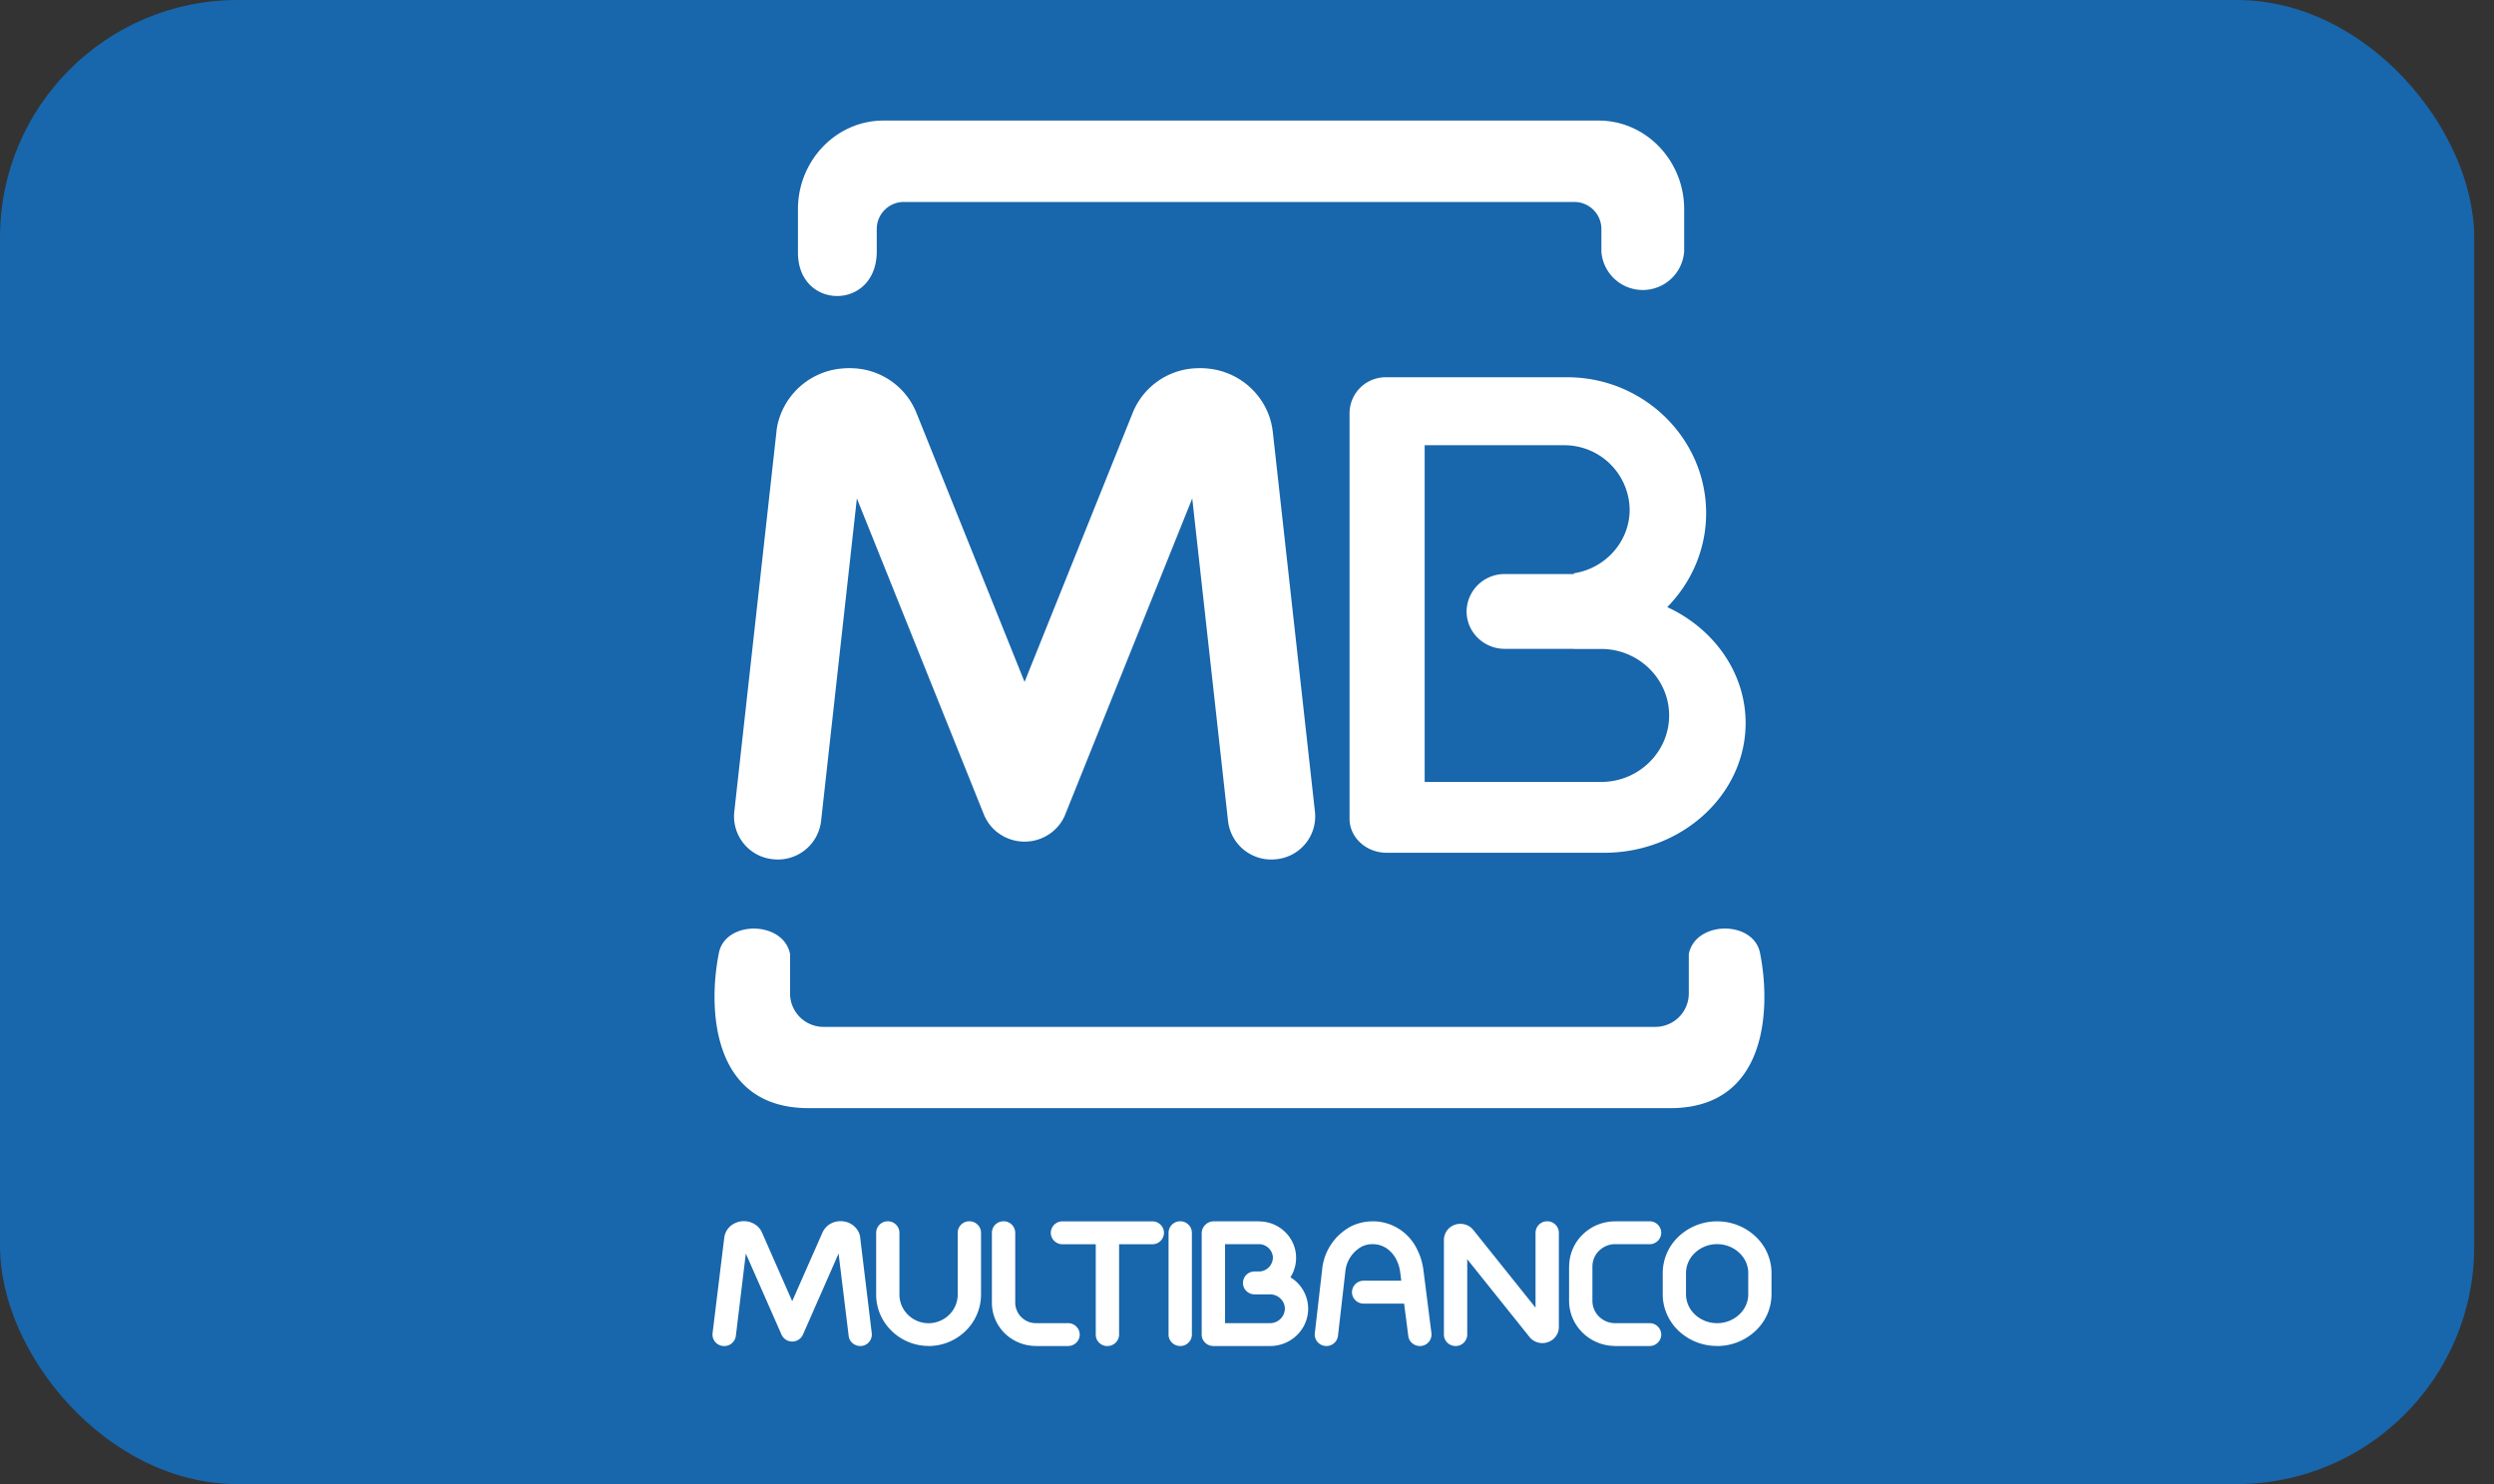 <svg width="42px" height="25px" viewBox="0 0 42 25" xmlns="http://www.w3.org/2000/svg">
  <rect x="0" y="0" width="42" height="25" fill="#333333" stroke="none"/>
  <title>
    payments_mb
  </title>
  <g fill="none" fill-rule="evenodd">
    <rect fill="#1866AB" width="41.667" height="25" rx="4"/>
    <g fill="#FFFFFF">
      <path d="M29.442 21.803a.468.468 0 01-.152.34.54.54 0 01-.372.146h-.001a.544.544 0 01-.373-.145.47.47 0 01-.151-.34v-.36a.47.47 0 01.151-.34.542.542 0 01.372-.146h.001c.146 0 .277.056.373.146a.47.47 0 01.152.34h-.001v.36zm-.525-1.229a.939.939 0 00-.645.253.846.846 0 00-.271.617v.36c0 .24.104.46.27.617a.94.94 0 00.646.252v.001a.94.94 0 00.644-.253.844.844 0 00.272-.618v-.359a.845.845 0 00-.271-.617.94.94 0 00-.645-.253zM27.2 20.959h.58a.195.195 0 00.196-.193.195.195 0 00-.197-.193h-.58v.001a.78.78 0 00-.546.222.753.753 0 00-.228.538h-.001v.58c.001.21.088.399.228.536s.334.223.548.223v.001h.58a.195.195 0 00.196-.193.195.195 0 00-.197-.192h-.58a.385.385 0 01-.27-.11.37.37 0 01-.112-.265v-.58a.37.37 0 01.112-.265.386.386 0 01.27-.111zM26.066 22.61a.151.151 0 00.016-.007l.003-.001a.253.253 0 00.065-.038.269.269 0 00.102-.212v-1.586a.195.195 0 00-.196-.193.195.195 0 00-.197.193v1.262l-1.047-1.308a.278.278 0 00-.208-.104H24.6c-.018 0-.034 0-.047.002h-.001a.262.262 0 00-.048.012.275.275 0 00-.154.126l-.016.035v.001a.281.281 0 00-.018.095v1.594c0 .107.088.193.196.193a.195.195 0 00.197-.193v-1.269l1.047 1.308.002.003.007.008c.009.01.017.019.025.025a.29.29 0 00.064.042.28.28 0 00.21.012h.003zM22.768 21.768c0 .106.089.192.197.192h.681l.07.545c.013.105.111.18.219.168a.194.194 0 00.171-.215l-.136-1.071v-.002l-.003-.018a1.052 1.052 0 00-.102-.32.827.827 0 00-.748-.474h-.001v.001a.82.82 0 00-.365.085.924.924 0 00-.486.73l-.123 1.071c-.012.106.066.201.174.213a.196.196 0 00.216-.17l.123-1.072a.54.54 0 01.274-.43.411.411 0 01.187-.043h.001c.18 0 .32.108.398.26a.653.653 0 01.065.214v.002l.018.14h-.633a.195.195 0 00-.197.194M21.366 21.026c.043.042.07.1.07.162a.238.238 0 01-.218.23h-.09a.195.195 0 00-.196.194c0 .106.088.192.196.192h.262a.25.25 0 01.175.072l.007.007a.24.24 0 01.066.163.25.25 0 01-.248.243h-.76v-1.33h.57v-.001c.065 0 .123.026.166.068zm-.166-.453h-.758l-.012.001a.202.202 0 00-.129.055l-.002.003a.196.196 0 00-.062.142v1.708c0 .106.089.192.197.192h.956c.177 0 .337-.071.452-.184a.621.621 0 00.188-.443v-.001a.62.62 0 00-.299-.53.606.606 0 00-.087-.761.632.632 0 00-.443-.18v-.002zM19.679 20.766v1.715c0 .107.088.193.197.193a.194.194 0 00.196-.193v-1.715a.195.195 0 00-.196-.193.195.195 0 00-.197.193M18.649 22.674a.195.195 0 00.197-.193V20.96h.559a.195.195 0 00.197-.193.195.195 0 00-.197-.193h-1.512a.195.195 0 00-.197.193c0 .106.088.193.197.193h.56v1.522c0 .107.087.193.196.193M17.987 22.674a.194.194 0 00.196-.193.195.195 0 00-.196-.192h-.544a.348.348 0 01-.346-.34v-1.183a.195.195 0 00-.196-.193.194.194 0 00-.197.193v1.183c.001.2.084.38.217.512.134.13.32.212.522.212v.001h.544zM15.638 22.674a.89.89 0 00.623-.254.855.855 0 00.26-.611v-1.043a.195.195 0 00-.196-.193.194.194 0 00-.197.193v1.042a.473.473 0 01-.144.34.494.494 0 01-.693 0 .475.475 0 01-.144-.34v-1.042a.195.195 0 00-.196-.193.195.195 0 00-.196.193v1.042c0 .239.1.455.259.61a.89.89 0 00.623.255v.001zM12.173 22.673a.196.196 0 00.219-.169l.168-1.388.601 1.366a.198.198 0 00.361 0l.6-1.366.17 1.388c.012.106.11.18.218.169a.194.194 0 00.171-.214l-.195-1.611v-.002a.275.275 0 00-.041-.118.331.331 0 00-.246-.154l-.002-.001-.014-.001h-.002a.33.33 0 00-.1.007.323.323 0 00-.23.183l-.51 1.157-.509-1.157-.01-.022a.33.33 0 00-.063-.081.344.344 0 00-.275-.085h-.003a.329.329 0 00-.112.035.31.31 0 00-.172.239L12 22.458a.193.193 0 00.172.215M28.109 12.052c0 .616-.514 1.12-1.143 1.12h-2.974V7.5h2.345a1.1 1.1 0 011.107 1.085c0 .54-.41.992-.94 1.072v.013H25.34a.638.638 0 00-.642.63c0 .346.288.63.642.63h1.165v.002h.46c.63 0 1.144.504 1.144 1.12m-1.716-5.697H23.34a.608.608 0 00-.613.6v6.837c0 .315.28.573.624.573h3.667c1.308 0 2.379-.983 2.379-2.184 0-.853-.54-1.595-1.32-1.954.405-.412.655-.97.655-1.583 0-1.259-1.052-2.289-2.338-2.289M13.018 14.474a.732.732 0 00.809-.64l.603-5.438 2.138 5.322.004.01.001.002.004.01.004.01.004.006.004.009.004.008.002.005.007.013v.002l.007.011.004.006c.023.04.048.077.078.11l.002.003a.6.6 0 00.022.024l.018.019.019.017.024.022.003.002a.726.726 0 00.113.076l.006.004.011.006.002.001.013.007.005.002.01.004.007.004.008.003.01.005.009.003.003.001.01.005c.079.03.16.046.24.049H17.282a.742.742 0 00.215-.04l.005-.002.01-.004.007-.002.003-.001.008-.003.007-.003.008-.004.009-.004.008-.003.008-.004.009-.004.006-.003.013-.006.014-.008.003-.002a.696.696 0 00.127-.088l.011-.01.002-.002a.716.716 0 00.15-.19l.002-.004.005-.01.003-.006.005-.01.003-.007.005-.01.001-.004.005-.01.006-.015.002-.005 2.136-5.317.603 5.437a.732.732 0 00.81.641.725.725 0 00.654-.793l-.711-6.41v-.002l-.001-.003a1.177 1.177 0 00-.137-.43 1.22 1.22 0 00-.914-.623h-.001a1.242 1.242 0 00-.226-.01h-.003a1.201 1.201 0 00-1.078.754l-1.82 4.53-1.82-4.53a1.2 1.2 0 00-1.077-.754h-.003a1.286 1.286 0 00-.225.01h-.002a1.218 1.218 0 00-1.003.831c-.024.073-.04.147-.048.222v.005l-.711 6.41a.725.725 0 00.654.793M20.826 18.667h7.302c1.668 0 1.685-1.737 1.515-2.595-.093-.576-1.092-.571-1.203 0v.67a.563.563 0 01-.567.556H13.872a.563.563 0 01-.567-.556v-.67c-.11-.57-1.11-.576-1.202 0-.17.858-.153 2.595 1.514 2.595h7.209zM15.663 2.031h11.26c.791 0 1.439.671 1.439 1.492v.713a.699.699 0 01-1.394.006v-.39a.456.456 0 00-.46-.45H15.225a.456.456 0 00-.46.45v.383c0 1.002-1.327.995-1.327.021v-.733c0-.82.647-1.492 1.438-1.492h.787z"/>
    </g>
  </g>
</svg>
